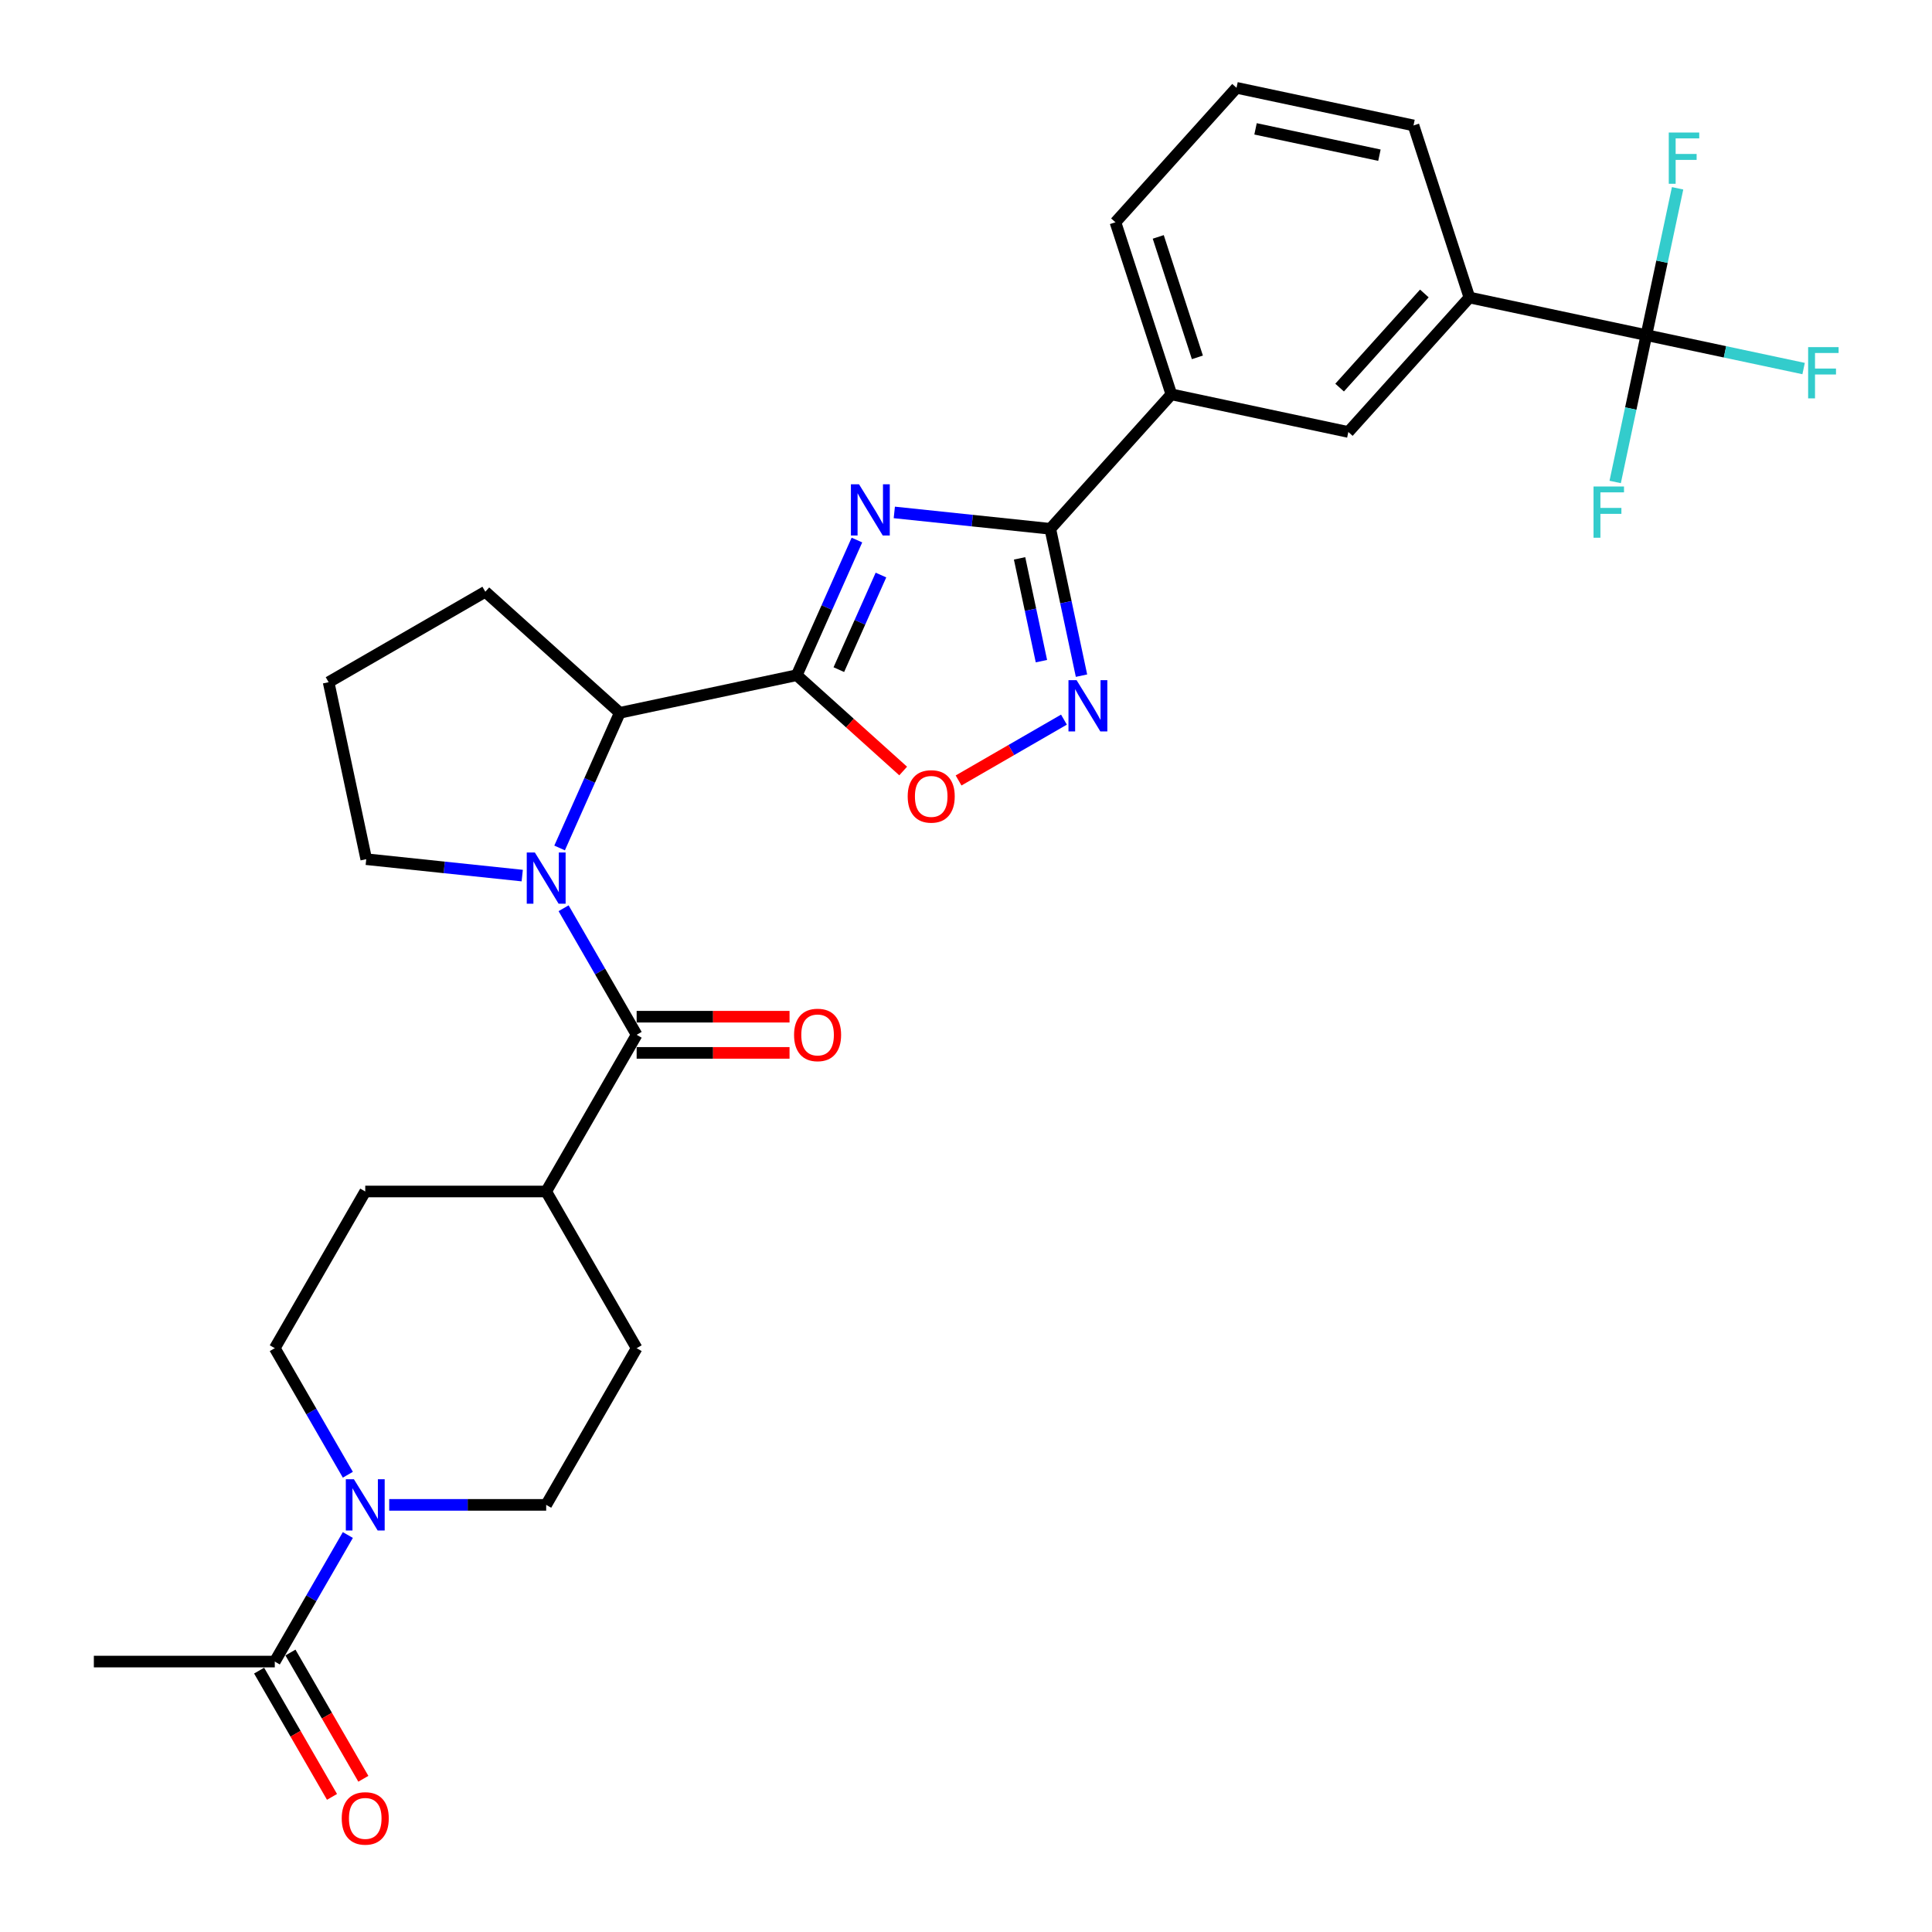 <?xml version='1.0' encoding='iso-8859-1'?>
<svg version='1.1' baseProfile='full'
              xmlns='http://www.w3.org/2000/svg'
                      xmlns:rdkit='http://www.rdkit.org/xml'
                      xmlns:xlink='http://www.w3.org/1999/xlink'
                  xml:space='preserve'
width='1000px' height='1000px' viewBox='0 0 1000 1000'>
<!-- END OF HEADER -->
<rect style='opacity:1.0;fill:#FFFFFF;stroke:none' width='1000' height='1000' x='0' y='0'> </rect>
<path class='bond-0' d='M 443.544,279.528 L 427.971,314.504' style='fill:none;fill-rule:evenodd;stroke:#0000FF;stroke-width:6px;stroke-linecap:butt;stroke-linejoin:miter;stroke-opacity:1' />
<path class='bond-0' d='M 427.971,314.504 L 412.399,349.48' style='fill:none;fill-rule:evenodd;stroke:#000000;stroke-width:6px;stroke-linecap:butt;stroke-linejoin:miter;stroke-opacity:1' />
<path class='bond-0' d='M 455.983,297.639 L 445.082,322.122' style='fill:none;fill-rule:evenodd;stroke:#0000FF;stroke-width:6px;stroke-linecap:butt;stroke-linejoin:miter;stroke-opacity:1' />
<path class='bond-0' d='M 445.082,322.122 L 434.182,346.605' style='fill:none;fill-rule:evenodd;stroke:#000000;stroke-width:6px;stroke-linecap:butt;stroke-linejoin:miter;stroke-opacity:1' />
<path class='bond-2' d='M 462.89,265.228 L 503.259,269.471' style='fill:none;fill-rule:evenodd;stroke:#0000FF;stroke-width:6px;stroke-linecap:butt;stroke-linejoin:miter;stroke-opacity:1' />
<path class='bond-2' d='M 503.259,269.471 L 543.628,273.714' style='fill:none;fill-rule:evenodd;stroke:#000000;stroke-width:6px;stroke-linecap:butt;stroke-linejoin:miter;stroke-opacity:1' />
<path class='bond-5' d='M 412.399,349.48 L 439.939,374.277' style='fill:none;fill-rule:evenodd;stroke:#000000;stroke-width:6px;stroke-linecap:butt;stroke-linejoin:miter;stroke-opacity:1' />
<path class='bond-5' d='M 439.939,374.277 L 467.479,399.074' style='fill:none;fill-rule:evenodd;stroke:#FF0000;stroke-width:6px;stroke-linecap:butt;stroke-linejoin:miter;stroke-opacity:1' />
<path class='bond-6' d='M 412.399,349.48 L 320.795,368.951' style='fill:none;fill-rule:evenodd;stroke:#000000;stroke-width:6px;stroke-linecap:butt;stroke-linejoin:miter;stroke-opacity:1' />
<path class='bond-1' d='M 289.65,438.903 L 305.222,403.927' style='fill:none;fill-rule:evenodd;stroke:#0000FF;stroke-width:6px;stroke-linecap:butt;stroke-linejoin:miter;stroke-opacity:1' />
<path class='bond-1' d='M 305.222,403.927 L 320.795,368.951' style='fill:none;fill-rule:evenodd;stroke:#000000;stroke-width:6px;stroke-linecap:butt;stroke-linejoin:miter;stroke-opacity:1' />
<path class='bond-3' d='M 291.711,470.108 L 310.62,502.858' style='fill:none;fill-rule:evenodd;stroke:#0000FF;stroke-width:6px;stroke-linecap:butt;stroke-linejoin:miter;stroke-opacity:1' />
<path class='bond-3' d='M 310.62,502.858 L 329.529,535.609' style='fill:none;fill-rule:evenodd;stroke:#000000;stroke-width:6px;stroke-linecap:butt;stroke-linejoin:miter;stroke-opacity:1' />
<path class='bond-23' d='M 270.304,453.202 L 229.935,448.959' style='fill:none;fill-rule:evenodd;stroke:#0000FF;stroke-width:6px;stroke-linecap:butt;stroke-linejoin:miter;stroke-opacity:1' />
<path class='bond-23' d='M 229.935,448.959 L 189.565,444.716' style='fill:none;fill-rule:evenodd;stroke:#000000;stroke-width:6px;stroke-linecap:butt;stroke-linejoin:miter;stroke-opacity:1' />
<path class='bond-4' d='M 543.628,273.714 L 551.706,311.716' style='fill:none;fill-rule:evenodd;stroke:#000000;stroke-width:6px;stroke-linecap:butt;stroke-linejoin:miter;stroke-opacity:1' />
<path class='bond-4' d='M 551.706,311.716 L 559.783,349.717' style='fill:none;fill-rule:evenodd;stroke:#0000FF;stroke-width:6px;stroke-linecap:butt;stroke-linejoin:miter;stroke-opacity:1' />
<path class='bond-4' d='M 527.731,289.009 L 533.385,315.61' style='fill:none;fill-rule:evenodd;stroke:#000000;stroke-width:6px;stroke-linecap:butt;stroke-linejoin:miter;stroke-opacity:1' />
<path class='bond-4' d='M 533.385,315.61 L 539.039,342.211' style='fill:none;fill-rule:evenodd;stroke:#0000FF;stroke-width:6px;stroke-linecap:butt;stroke-linejoin:miter;stroke-opacity:1' />
<path class='bond-10' d='M 543.628,273.714 L 606.293,204.118' style='fill:none;fill-rule:evenodd;stroke:#000000;stroke-width:6px;stroke-linecap:butt;stroke-linejoin:miter;stroke-opacity:1' />
<path class='bond-13' d='M 329.529,535.609 L 282.703,616.714' style='fill:none;fill-rule:evenodd;stroke:#000000;stroke-width:6px;stroke-linecap:butt;stroke-linejoin:miter;stroke-opacity:1' />
<path class='bond-14' d='M 329.529,544.975 L 369.096,544.975' style='fill:none;fill-rule:evenodd;stroke:#000000;stroke-width:6px;stroke-linecap:butt;stroke-linejoin:miter;stroke-opacity:1' />
<path class='bond-14' d='M 369.096,544.975 L 408.664,544.975' style='fill:none;fill-rule:evenodd;stroke:#FF0000;stroke-width:6px;stroke-linecap:butt;stroke-linejoin:miter;stroke-opacity:1' />
<path class='bond-14' d='M 329.529,526.244 L 369.096,526.244' style='fill:none;fill-rule:evenodd;stroke:#000000;stroke-width:6px;stroke-linecap:butt;stroke-linejoin:miter;stroke-opacity:1' />
<path class='bond-14' d='M 369.096,526.244 L 408.664,526.244' style='fill:none;fill-rule:evenodd;stroke:#FF0000;stroke-width:6px;stroke-linecap:butt;stroke-linejoin:miter;stroke-opacity:1' />
<path class='bond-30' d='M 550.7,372.478 L 523.427,388.224' style='fill:none;fill-rule:evenodd;stroke:#0000FF;stroke-width:6px;stroke-linecap:butt;stroke-linejoin:miter;stroke-opacity:1' />
<path class='bond-30' d='M 523.427,388.224 L 496.153,403.97' style='fill:none;fill-rule:evenodd;stroke:#FF0000;stroke-width:6px;stroke-linecap:butt;stroke-linejoin:miter;stroke-opacity:1' />
<path class='bond-24' d='M 320.795,368.951 L 251.198,306.286' style='fill:none;fill-rule:evenodd;stroke:#000000;stroke-width:6px;stroke-linecap:butt;stroke-linejoin:miter;stroke-opacity:1' />
<path class='bond-7' d='M 852.167,173.464 L 760.562,153.993' style='fill:none;fill-rule:evenodd;stroke:#000000;stroke-width:6px;stroke-linecap:butt;stroke-linejoin:miter;stroke-opacity:1' />
<path class='bond-18' d='M 852.167,173.464 L 892.856,182.113' style='fill:none;fill-rule:evenodd;stroke:#000000;stroke-width:6px;stroke-linecap:butt;stroke-linejoin:miter;stroke-opacity:1' />
<path class='bond-18' d='M 892.856,182.113 L 933.545,190.762' style='fill:none;fill-rule:evenodd;stroke:#33CCCC;stroke-width:6px;stroke-linecap:butt;stroke-linejoin:miter;stroke-opacity:1' />
<path class='bond-19' d='M 852.167,173.464 L 844.089,211.465' style='fill:none;fill-rule:evenodd;stroke:#000000;stroke-width:6px;stroke-linecap:butt;stroke-linejoin:miter;stroke-opacity:1' />
<path class='bond-19' d='M 844.089,211.465 L 836.012,249.466' style='fill:none;fill-rule:evenodd;stroke:#33CCCC;stroke-width:6px;stroke-linecap:butt;stroke-linejoin:miter;stroke-opacity:1' />
<path class='bond-20' d='M 852.167,173.464 L 860.244,135.463' style='fill:none;fill-rule:evenodd;stroke:#000000;stroke-width:6px;stroke-linecap:butt;stroke-linejoin:miter;stroke-opacity:1' />
<path class='bond-20' d='M 860.244,135.463 L 868.322,97.462' style='fill:none;fill-rule:evenodd;stroke:#33CCCC;stroke-width:6px;stroke-linecap:butt;stroke-linejoin:miter;stroke-opacity:1' />
<path class='bond-8' d='M 180.044,763.32 L 161.136,730.569' style='fill:none;fill-rule:evenodd;stroke:#0000FF;stroke-width:6px;stroke-linecap:butt;stroke-linejoin:miter;stroke-opacity:1' />
<path class='bond-8' d='M 161.136,730.569 L 142.227,697.818' style='fill:none;fill-rule:evenodd;stroke:#000000;stroke-width:6px;stroke-linecap:butt;stroke-linejoin:miter;stroke-opacity:1' />
<path class='bond-9' d='M 180.044,794.524 L 161.136,827.275' style='fill:none;fill-rule:evenodd;stroke:#0000FF;stroke-width:6px;stroke-linecap:butt;stroke-linejoin:miter;stroke-opacity:1' />
<path class='bond-9' d='M 161.136,827.275 L 142.227,860.026' style='fill:none;fill-rule:evenodd;stroke:#000000;stroke-width:6px;stroke-linecap:butt;stroke-linejoin:miter;stroke-opacity:1' />
<path class='bond-33' d='M 201.452,778.922 L 242.077,778.922' style='fill:none;fill-rule:evenodd;stroke:#0000FF;stroke-width:6px;stroke-linecap:butt;stroke-linejoin:miter;stroke-opacity:1' />
<path class='bond-33' d='M 242.077,778.922 L 282.703,778.922' style='fill:none;fill-rule:evenodd;stroke:#000000;stroke-width:6px;stroke-linecap:butt;stroke-linejoin:miter;stroke-opacity:1' />
<path class='bond-17' d='M 134.116,864.709 L 152.982,897.385' style='fill:none;fill-rule:evenodd;stroke:#000000;stroke-width:6px;stroke-linecap:butt;stroke-linejoin:miter;stroke-opacity:1' />
<path class='bond-17' d='M 152.982,897.385 L 171.847,930.061' style='fill:none;fill-rule:evenodd;stroke:#FF0000;stroke-width:6px;stroke-linecap:butt;stroke-linejoin:miter;stroke-opacity:1' />
<path class='bond-17' d='M 150.337,855.343 L 169.203,888.019' style='fill:none;fill-rule:evenodd;stroke:#000000;stroke-width:6px;stroke-linecap:butt;stroke-linejoin:miter;stroke-opacity:1' />
<path class='bond-17' d='M 169.203,888.019 L 188.068,920.696' style='fill:none;fill-rule:evenodd;stroke:#FF0000;stroke-width:6px;stroke-linecap:butt;stroke-linejoin:miter;stroke-opacity:1' />
<path class='bond-25' d='M 142.227,860.026 L 48.576,860.026' style='fill:none;fill-rule:evenodd;stroke:#000000;stroke-width:6px;stroke-linecap:butt;stroke-linejoin:miter;stroke-opacity:1' />
<path class='bond-12' d='M 606.293,204.118 L 697.898,223.589' style='fill:none;fill-rule:evenodd;stroke:#000000;stroke-width:6px;stroke-linecap:butt;stroke-linejoin:miter;stroke-opacity:1' />
<path class='bond-27' d='M 606.293,204.118 L 577.353,115.051' style='fill:none;fill-rule:evenodd;stroke:#000000;stroke-width:6px;stroke-linecap:butt;stroke-linejoin:miter;stroke-opacity:1' />
<path class='bond-27' d='M 619.766,184.97 L 599.508,122.623' style='fill:none;fill-rule:evenodd;stroke:#000000;stroke-width:6px;stroke-linecap:butt;stroke-linejoin:miter;stroke-opacity:1' />
<path class='bond-11' d='M 760.562,153.993 L 697.898,223.589' style='fill:none;fill-rule:evenodd;stroke:#000000;stroke-width:6px;stroke-linecap:butt;stroke-linejoin:miter;stroke-opacity:1' />
<path class='bond-11' d='M 737.243,151.9 L 693.378,200.617' style='fill:none;fill-rule:evenodd;stroke:#000000;stroke-width:6px;stroke-linecap:butt;stroke-linejoin:miter;stroke-opacity:1' />
<path class='bond-32' d='M 760.562,153.993 L 731.623,64.926' style='fill:none;fill-rule:evenodd;stroke:#000000;stroke-width:6px;stroke-linecap:butt;stroke-linejoin:miter;stroke-opacity:1' />
<path class='bond-21' d='M 282.703,616.714 L 329.529,697.818' style='fill:none;fill-rule:evenodd;stroke:#000000;stroke-width:6px;stroke-linecap:butt;stroke-linejoin:miter;stroke-opacity:1' />
<path class='bond-22' d='M 282.703,616.714 L 189.052,616.714' style='fill:none;fill-rule:evenodd;stroke:#000000;stroke-width:6px;stroke-linecap:butt;stroke-linejoin:miter;stroke-opacity:1' />
<path class='bond-15' d='M 142.227,697.818 L 189.052,616.714' style='fill:none;fill-rule:evenodd;stroke:#000000;stroke-width:6px;stroke-linecap:butt;stroke-linejoin:miter;stroke-opacity:1' />
<path class='bond-16' d='M 282.703,778.922 L 329.529,697.818' style='fill:none;fill-rule:evenodd;stroke:#000000;stroke-width:6px;stroke-linecap:butt;stroke-linejoin:miter;stroke-opacity:1' />
<path class='bond-31' d='M 189.565,444.716 L 170.094,353.112' style='fill:none;fill-rule:evenodd;stroke:#000000;stroke-width:6px;stroke-linecap:butt;stroke-linejoin:miter;stroke-opacity:1' />
<path class='bond-28' d='M 251.198,306.286 L 170.094,353.112' style='fill:none;fill-rule:evenodd;stroke:#000000;stroke-width:6px;stroke-linecap:butt;stroke-linejoin:miter;stroke-opacity:1' />
<path class='bond-26' d='M 731.623,64.926 L 640.018,45.455' style='fill:none;fill-rule:evenodd;stroke:#000000;stroke-width:6px;stroke-linecap:butt;stroke-linejoin:miter;stroke-opacity:1' />
<path class='bond-26' d='M 713.988,80.326 L 649.865,66.696' style='fill:none;fill-rule:evenodd;stroke:#000000;stroke-width:6px;stroke-linecap:butt;stroke-linejoin:miter;stroke-opacity:1' />
<path class='bond-29' d='M 577.353,115.051 L 640.018,45.455' style='fill:none;fill-rule:evenodd;stroke:#000000;stroke-width:6px;stroke-linecap:butt;stroke-linejoin:miter;stroke-opacity:1' />
<path  class='atom-0' d='M 444.628 250.664
L 453.319 264.712
Q 454.18 266.098, 455.566 268.608
Q 456.952 271.118, 457.027 271.267
L 457.027 250.664
L 460.548 250.664
L 460.548 277.186
L 456.915 277.186
L 447.587 261.827
Q 446.501 260.029, 445.34 257.969
Q 444.216 255.909, 443.879 255.272
L 443.879 277.186
L 440.432 277.186
L 440.432 250.664
L 444.628 250.664
' fill='#0000FF'/>
<path  class='atom-2' d='M 276.841 441.244
L 285.532 455.292
Q 286.393 456.678, 287.779 459.188
Q 289.165 461.698, 289.24 461.848
L 289.24 441.244
L 292.761 441.244
L 292.761 467.766
L 289.128 467.766
L 279.8 452.408
Q 278.714 450.609, 277.552 448.549
Q 276.429 446.489, 276.092 445.852
L 276.092 467.766
L 272.645 467.766
L 272.645 441.244
L 276.841 441.244
' fill='#0000FF'/>
<path  class='atom-5' d='M 557.237 352.058
L 565.928 366.106
Q 566.789 367.492, 568.175 370.002
Q 569.561 372.511, 569.636 372.661
L 569.636 352.058
L 573.158 352.058
L 573.158 378.58
L 569.524 378.58
L 560.196 363.221
Q 559.11 361.423, 557.949 359.363
Q 556.825 357.302, 556.488 356.666
L 556.488 378.58
L 553.041 378.58
L 553.041 352.058
L 557.237 352.058
' fill='#0000FF'/>
<path  class='atom-6' d='M 469.821 412.219
Q 469.821 405.851, 472.967 402.292
Q 476.114 398.734, 481.995 398.734
Q 487.877 398.734, 491.023 402.292
Q 494.17 405.851, 494.17 412.219
Q 494.17 418.663, 490.986 422.334
Q 487.802 425.967, 481.995 425.967
Q 476.151 425.967, 472.967 422.334
Q 469.821 418.7, 469.821 412.219
M 481.995 422.971
Q 486.041 422.971, 488.214 420.273
Q 490.424 417.539, 490.424 412.219
Q 490.424 407.012, 488.214 404.39
Q 486.041 401.73, 481.995 401.73
Q 477.95 401.73, 475.739 404.353
Q 473.567 406.975, 473.567 412.219
Q 473.567 417.576, 475.739 420.273
Q 477.95 422.971, 481.995 422.971
' fill='#FF0000'/>
<path  class='atom-9' d='M 183.19 765.661
L 191.881 779.709
Q 192.742 781.095, 194.128 783.604
Q 195.514 786.114, 195.589 786.264
L 195.589 765.661
L 199.11 765.661
L 199.11 792.183
L 195.477 792.183
L 186.149 776.824
Q 185.063 775.026, 183.901 772.966
Q 182.778 770.905, 182.441 770.269
L 182.441 792.183
L 178.994 792.183
L 178.994 765.661
L 183.19 765.661
' fill='#0000FF'/>
<path  class='atom-15' d='M 411.005 535.684
Q 411.005 529.316, 414.152 525.757
Q 417.298 522.199, 423.18 522.199
Q 429.061 522.199, 432.208 525.757
Q 435.354 529.316, 435.354 535.684
Q 435.354 542.128, 432.17 545.799
Q 428.986 549.432, 423.18 549.432
Q 417.336 549.432, 414.152 545.799
Q 411.005 542.165, 411.005 535.684
M 423.18 546.435
Q 427.225 546.435, 429.398 543.738
Q 431.608 541.004, 431.608 535.684
Q 431.608 530.477, 429.398 527.855
Q 427.225 525.195, 423.18 525.195
Q 419.134 525.195, 416.924 527.818
Q 414.751 530.44, 414.751 535.684
Q 414.751 541.041, 416.924 543.738
Q 419.134 546.435, 423.18 546.435
' fill='#FF0000'/>
<path  class='atom-18' d='M 176.878 941.205
Q 176.878 934.837, 180.024 931.278
Q 183.171 927.719, 189.052 927.719
Q 194.934 927.719, 198.08 931.278
Q 201.227 934.837, 201.227 941.205
Q 201.227 947.648, 198.043 951.319
Q 194.859 954.953, 189.052 954.953
Q 183.208 954.953, 180.024 951.319
Q 176.878 947.686, 176.878 941.205
M 189.052 951.956
Q 193.098 951.956, 195.271 949.259
Q 197.481 946.524, 197.481 941.205
Q 197.481 935.998, 195.271 933.376
Q 193.098 930.716, 189.052 930.716
Q 185.007 930.716, 182.796 933.338
Q 180.624 935.961, 180.624 941.205
Q 180.624 946.562, 182.796 949.259
Q 185.007 951.956, 189.052 951.956
' fill='#FF0000'/>
<path  class='atom-19' d='M 935.886 179.674
L 951.657 179.674
L 951.657 182.709
L 939.445 182.709
L 939.445 190.763
L 950.308 190.763
L 950.308 193.834
L 939.445 193.834
L 939.445 206.196
L 935.886 206.196
L 935.886 179.674
' fill='#33CCCC'/>
<path  class='atom-20' d='M 824.81 251.808
L 840.581 251.808
L 840.581 254.842
L 828.369 254.842
L 828.369 262.896
L 839.233 262.896
L 839.233 265.968
L 828.369 265.968
L 828.369 278.33
L 824.81 278.33
L 824.81 251.808
' fill='#33CCCC'/>
<path  class='atom-21' d='M 863.753 68.599
L 879.523 68.599
L 879.523 71.633
L 867.311 71.633
L 867.311 79.687
L 878.175 79.687
L 878.175 82.759
L 867.311 82.759
L 867.311 95.121
L 863.753 95.121
L 863.753 68.599
' fill='#33CCCC'/>
</svg>
